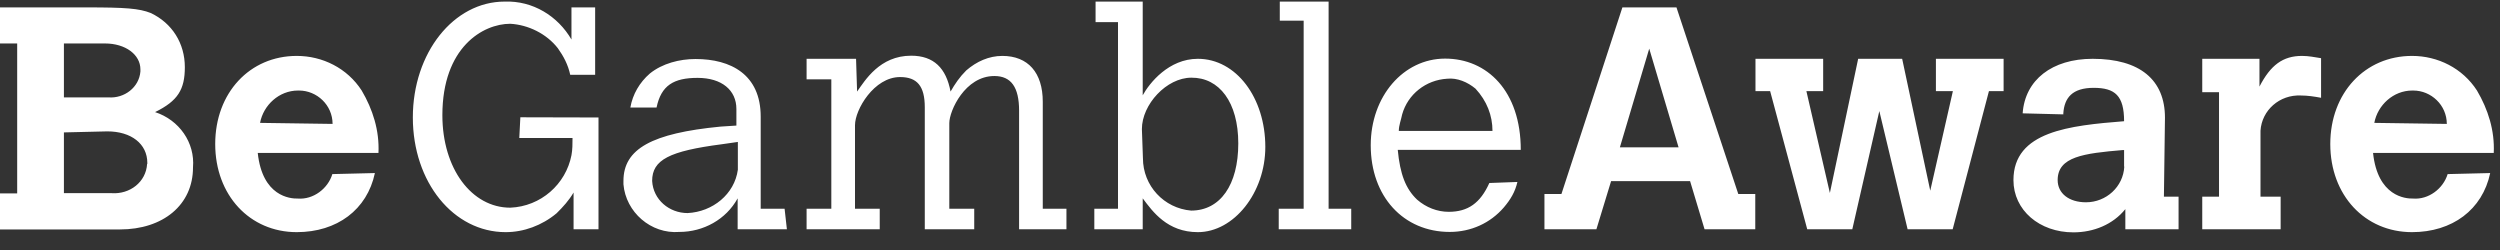 <?xml version="1.0" encoding="UTF-8"?> <svg xmlns="http://www.w3.org/2000/svg" width="140" height="14" viewBox="0 0 140 14" fill="none"><rect x="0" y="0" width="140" height="14" fill="#333333" stroke="none"/><g clip-path="url(#clip0_1022_2)"><path d="M8.238 9.18C8.179 10.19 7.276 10.887 6.255 10.817H3.579V7.415L6.008 7.357C7.346 7.357 8.25 8.054 8.25 9.122V9.18H8.238ZM7.863 4.002C7.792 4.896 6.959 5.523 6.067 5.453H3.579V2.434H5.879C7.029 2.434 7.863 3.061 7.863 3.885V4.002ZM8.684 6.277C9.963 5.65 10.351 5.012 10.351 3.758C10.351 2.434 9.646 1.296 8.438 0.727C7.792 0.472 7.029 0.414 4.858 0.414H0V2.434H0.962V10.829H0V12.849H6.713C9.142 12.849 10.808 11.467 10.808 9.377C10.926 7.984 10.034 6.719 8.684 6.277ZM14.563 6.881C14.751 5.883 15.631 5.07 16.688 5.07H16.746C17.744 5.07 18.624 5.883 18.624 6.939L14.563 6.881ZM14.434 8.565H21.194C21.253 7.311 20.877 6.126 20.255 5.07C19.445 3.816 18.061 3.131 16.617 3.131C13.989 3.131 12.052 5.197 12.052 8.065C12.052 10.933 13.989 13 16.617 13C18.87 13 20.56 11.746 20.994 9.691L18.612 9.749C18.366 10.562 17.544 11.189 16.676 11.119C16.253 11.131 14.693 11.003 14.434 8.565ZM32.12 12.838H33.516V6.579L29.139 6.568V6.579L29.08 7.729H32.061C32.061 8.042 32.061 8.379 32.002 8.692C31.685 10.318 30.289 11.56 28.576 11.63C26.416 11.63 24.773 9.447 24.773 6.451C24.773 2.643 27.05 1.331 28.576 1.331C29.585 1.389 30.606 1.888 31.239 2.701C31.556 3.142 31.814 3.63 31.932 4.187H33.328V0.414H32.002V2.213C31.239 0.901 29.843 0.031 28.259 0.089C25.407 0.089 23.119 2.957 23.119 6.579C23.119 10.202 25.395 13 28.317 13C29.326 13 30.348 12.629 31.169 11.944C31.544 11.572 31.861 11.223 32.12 10.782V12.838ZM41.32 9.505C41.132 10.875 39.912 11.862 38.504 11.932C37.483 11.932 36.579 11.189 36.52 10.132C36.52 8.948 37.483 8.46 40.428 8.077L41.32 7.949V9.505ZM41.32 12.838H44.066L43.937 11.688H42.599V6.533C42.599 4.176 40.933 3.305 38.95 3.305C38.058 3.305 37.095 3.549 36.391 4.118C35.816 4.617 35.429 5.279 35.3 6.022H36.767C37.025 4.779 37.729 4.361 39.067 4.361C40.416 4.361 41.238 5.047 41.238 6.103V7.032L40.346 7.09C36.508 7.462 34.913 8.332 34.913 10.132V10.318C35.042 11.874 36.45 13.116 38.046 12.988C39.384 12.988 40.663 12.292 41.308 11.107V12.838H41.32ZM57.069 12.838H59.721V11.688H58.395V5.697C58.395 4.071 57.573 3.131 56.13 3.131C55.379 3.131 54.687 3.444 54.111 3.943C53.736 4.315 53.478 4.698 53.231 5.128C52.985 3.816 52.292 3.119 51.025 3.119C49.265 3.119 48.443 4.501 47.997 5.128L47.939 3.293H45.169V4.443H46.554V11.688H45.169V12.838H49.265V11.688H47.88V7.009C47.88 6.138 48.948 4.315 50.403 4.315C51.354 4.315 51.788 4.814 51.788 6.01V12.838H54.557V11.688H53.161V6.893C53.161 6.208 54.041 4.257 55.684 4.257C56.623 4.257 57.069 4.884 57.069 6.196V12.838ZM69.344 8.031C69.344 10.353 68.335 11.793 66.703 11.793C65.19 11.665 64.004 10.411 64.004 8.855L63.946 7.229C63.946 5.848 65.33 4.35 66.715 4.35C68.276 4.338 69.344 5.72 69.344 8.031ZM70.858 8.228C70.858 5.476 69.227 3.293 67.079 3.293C65.448 3.293 64.368 4.652 63.992 5.337V0.089H61.352V1.238H62.608V11.688H61.282V12.838H63.992V11.107C64.556 11.862 65.377 13 67.079 13C69.097 13 70.858 10.794 70.858 8.228ZM71.597 12.838H75.669V11.688H74.402V0.089H71.668V1.157H73.005V11.688H71.609V12.838H71.597ZM78.333 7.334C78.333 7.02 78.462 6.707 78.521 6.405C78.838 5.279 79.847 4.478 81.044 4.408C81.607 4.35 82.182 4.594 82.628 4.965C83.262 5.65 83.579 6.463 83.579 7.334H78.333ZM78.274 8.391H85.163C85.163 5.093 83.273 3.282 80.927 3.282C78.591 3.282 76.761 5.395 76.761 8.135C76.761 11.003 78.591 12.988 81.185 12.988C82.382 12.988 83.462 12.489 84.213 11.618C84.588 11.177 84.847 10.748 84.975 10.19L83.403 10.248C82.898 11.374 82.206 11.862 81.126 11.862C80.492 11.862 79.859 11.618 79.354 11.177C78.72 10.573 78.404 9.761 78.274 8.391ZM94 8.251H90.713L92.357 2.724L94 8.251ZM95.455 12.838H98.295V10.864H97.344L93.882 0.414H90.854L87.44 10.864H86.489V12.838H89.399L90.221 10.144H94.645L95.455 12.838ZM111.38 5.105H112.202V3.293H108.411V5.105H109.361L108.094 10.678L106.521 3.293H104.057L102.473 10.806L101.158 5.105H102.097V3.293H98.307V5.105H99.128L101.205 12.838H103.729L105.242 6.219L106.826 12.838H109.35L111.38 5.105ZM118.96 9.331C118.902 10.457 117.951 11.328 116.813 11.328C115.863 11.328 115.229 10.829 115.229 10.086C115.229 8.774 116.684 8.588 118.89 8.402H118.949V9.273V9.331H118.96ZM119.031 12.838H122V11.015H121.179L121.238 6.591C121.238 4.478 119.841 3.293 117.189 3.293C114.912 3.293 113.398 4.478 113.269 6.347L115.546 6.405V6.347C115.604 5.476 116.05 4.919 117.247 4.919C118.444 4.919 118.949 5.36 118.949 6.788C115.909 7.032 112.753 7.346 112.753 10.086C112.753 11.769 114.208 13.012 116.109 13.012C117.247 13.012 118.327 12.57 119.019 11.711V12.838H119.031ZM128.853 5.348C129.229 5.348 129.604 5.406 129.98 5.476V3.258C129.604 3.2 129.288 3.131 128.912 3.131C127.844 3.131 127.152 3.642 126.53 4.849V3.293H123.326V5.163H124.265V11.015H123.326V12.838H127.716V11.015H126.588V7.322C126.659 6.173 127.657 5.29 128.853 5.348ZM132.961 6.881C133.149 5.883 134.029 5.07 135.085 5.07H135.144C136.141 5.07 137.021 5.883 137.021 6.939L132.961 6.881ZM132.891 8.565H139.65C139.709 7.311 139.333 6.126 138.711 5.07C137.902 3.816 136.517 3.131 135.073 3.131C132.445 3.131 130.496 5.197 130.496 8.065C130.496 10.933 132.433 13 135.073 13C137.326 13 139.017 11.746 139.451 9.691L137.068 9.749C136.822 10.562 136.001 11.189 135.132 11.119C134.709 11.131 133.149 11.003 132.891 8.565Z" fill="white"></path></g><defs><clipPath id="clip0_1022_2"><rect width="140" height="13.757" fill="white"></rect></clipPath></defs></svg> 